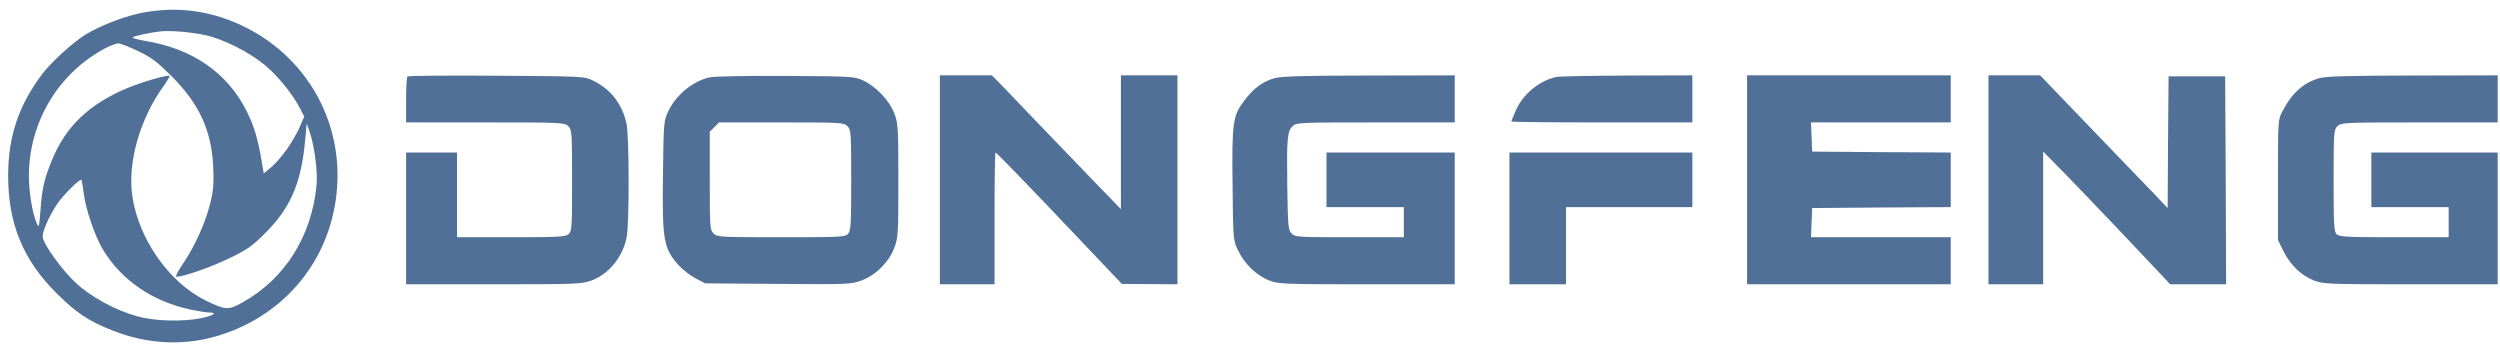 <?xml version="1.0" encoding="UTF-8"?> <svg xmlns="http://www.w3.org/2000/svg" width="213" height="30" viewBox="0 0 213 30" fill="none"><path d="M12.233 1.064C10.787 1.321 8.665 2.123 7.348 2.908C6.255 3.566 4.295 5.346 3.523 6.404C1.547 9.082 0.695 11.664 0.695 15C0.695 19.073 1.981 22.184 4.857 25.023C6.544 26.691 7.557 27.364 9.614 28.166C12.634 29.369 15.864 29.497 18.853 28.519C24.317 26.755 28.061 22.184 28.671 16.523C29.41 9.772 25.377 3.598 18.853 1.481C16.716 0.791 14.514 0.647 12.233 1.064ZM17.487 2.989C19.03 3.325 21.279 4.464 22.597 5.57C23.706 6.501 24.959 8.056 25.586 9.275L25.923 9.932L25.538 10.814C24.991 12.049 23.963 13.492 23.16 14.198L22.469 14.775L22.34 14.006C21.987 11.857 21.665 10.766 21.006 9.451C19.367 6.212 16.443 4.175 12.474 3.502C11.831 3.389 11.301 3.261 11.301 3.197C11.301 3.085 12.747 2.78 13.711 2.668C14.563 2.588 16.234 2.732 17.487 2.989ZM11.767 4.352C12.908 4.897 13.406 5.282 14.611 6.485C16.957 8.826 18.002 11.071 18.162 14.134C18.226 15.433 18.194 16.122 17.969 17.085C17.6 18.753 16.652 20.901 15.639 22.393C15.189 23.034 14.916 23.58 15.029 23.58C15.623 23.58 17.889 22.794 19.464 22.04C21.071 21.27 21.456 20.998 22.613 19.843C24.686 17.774 25.602 15.722 25.956 12.37L26.132 10.526L26.357 11.167C26.791 12.386 27.08 14.631 26.968 15.786C26.55 20.148 24.252 23.772 20.669 25.761C19.464 26.45 19.207 26.434 17.487 25.584C14.386 24.045 11.783 20.324 11.269 16.668C10.867 13.845 11.911 10.173 13.888 7.399C14.241 6.918 14.482 6.501 14.45 6.468C14.322 6.34 12.152 6.966 10.867 7.495C7.605 8.858 5.596 10.766 4.423 13.653C3.764 15.241 3.572 16.122 3.443 17.967C3.331 19.378 3.315 19.458 3.122 19.009C2.752 18.143 2.463 16.363 2.463 15C2.463 10.414 4.954 6.244 8.971 4.111C9.405 3.887 9.919 3.694 10.079 3.694C10.256 3.694 11.011 3.999 11.767 4.352ZM7.139 16.523C7.332 17.919 8.071 20.068 8.746 21.222C10.305 23.852 12.988 25.696 16.282 26.386C16.909 26.514 17.6 26.627 17.825 26.627C18.58 26.627 18.194 26.883 17.15 27.108C15.527 27.428 13.165 27.364 11.686 26.947C9.822 26.434 7.733 25.296 6.416 24.061C5.323 23.034 3.829 20.998 3.652 20.276C3.539 19.859 4.102 18.544 4.873 17.373C5.355 16.652 6.818 15.192 6.93 15.321C6.962 15.353 7.059 15.882 7.139 16.523Z" fill="#517098"></path><path d="M34.713 6.517C34.649 6.581 34.601 7.495 34.601 8.537V10.43H41.349C47.889 10.43 48.114 10.446 48.42 10.75C48.725 11.055 48.741 11.28 48.741 15.369C48.741 19.346 48.725 19.699 48.452 19.939C48.195 20.18 47.6 20.212 43.551 20.212H38.939V16.604V12.995H36.77H34.601V18.608V24.221H42.073C49.159 24.221 49.577 24.205 50.396 23.9C51.858 23.355 53.048 21.912 53.385 20.244C53.626 19.121 53.61 11.664 53.385 10.558C53.016 8.874 52.067 7.623 50.557 6.885C49.786 6.501 49.786 6.501 42.314 6.452C38.2 6.42 34.777 6.452 34.713 6.517Z" fill="#517098"></path><path d="M60.423 6.597C58.961 6.95 57.563 8.12 56.904 9.547C56.551 10.317 56.535 10.558 56.487 14.84C56.406 20.485 56.535 21.174 57.852 22.633C58.174 22.986 58.816 23.483 59.25 23.708L60.07 24.141L66.272 24.189C72.266 24.237 72.507 24.221 73.391 23.9C74.628 23.435 75.737 22.329 76.187 21.126C76.524 20.26 76.54 19.923 76.54 15.401C76.54 10.895 76.524 10.542 76.203 9.676C75.785 8.569 74.644 7.366 73.504 6.837C72.796 6.517 72.523 6.5 66.899 6.468C63.669 6.452 60.761 6.5 60.423 6.597ZM72.202 10.75C72.507 11.055 72.523 11.279 72.523 15.353C72.523 19.105 72.491 19.667 72.25 19.923C72.009 20.196 71.623 20.212 66.546 20.212C61.323 20.212 61.098 20.196 60.793 19.891C60.488 19.586 60.472 19.362 60.472 15.401V11.215L60.873 10.83L61.259 10.43H66.578C71.672 10.43 71.897 10.445 72.202 10.75Z" fill="#517098"></path><path d="M80.076 15.321V24.221H82.406H84.736V18.608C84.736 15.513 84.768 12.995 84.816 12.995C84.896 12.995 87.242 15.401 92.047 20.468L95.582 24.189L97.96 24.205L100.322 24.221V15.321V6.42H97.912H95.502V12.129V17.822L94.747 17.037C94.313 16.604 92.417 14.631 90.52 12.659C88.624 10.686 86.487 8.473 85.796 7.735L84.511 6.42H82.293H80.076V15.321Z" fill="#517098"></path><path d="M108.646 6.645C107.602 6.934 106.846 7.479 106.027 8.553C105.031 9.868 104.95 10.381 105.015 15.834C105.063 20.436 105.063 20.453 105.481 21.334C106.027 22.489 107.088 23.499 108.148 23.9C108.968 24.205 109.401 24.221 116.472 24.221H123.944V18.608V12.995H118.48H113.017V15.321V17.646H116.311H119.605V18.929V20.212H114.977C110.462 20.212 110.333 20.196 110.028 19.875C109.755 19.57 109.723 19.218 109.675 15.818C109.626 11.761 109.675 11.199 110.141 10.734C110.43 10.446 110.719 10.43 117.195 10.43H123.944V8.425V6.42L116.681 6.436C111.346 6.436 109.193 6.501 108.646 6.645Z" fill="#517098"></path><path d="M132.54 6.565C131.094 6.918 129.76 8.024 129.15 9.403C128.941 9.884 128.764 10.317 128.764 10.349C128.764 10.398 132.235 10.43 136.477 10.43H144.19V8.425V6.42L138.614 6.436C135.529 6.452 132.814 6.501 132.54 6.565Z" fill="#517098"></path><path d="M148.85 15.321V24.221H157.527H166.204V22.216V20.212H160.259H154.297L154.346 18.961L154.394 17.726L160.307 17.678L166.204 17.646V15.321V12.995L160.307 12.963L154.394 12.915L154.346 11.664L154.297 10.43H160.259H166.204V8.425V6.42H157.527H148.85V15.321Z" fill="#517098"></path><path d="M169.418 15.321V24.221H171.748H174.078V18.56V12.915L175.894 14.759C177.822 16.732 182.82 21.992 184.105 23.371L184.893 24.221H187.271H189.665L189.633 15.353L189.585 6.501H187.175H184.764L184.716 12.113L184.684 17.726L183.463 16.443C182.788 15.738 180.811 13.685 179.076 11.889C177.34 10.093 175.46 8.136 174.882 7.527L173.821 6.42H171.62H169.418V15.321Z" fill="#517098"></path><path d="M197.667 6.645C196.285 7.014 195.289 7.896 194.47 9.467C194.084 10.189 194.084 10.237 194.084 15.321V20.453L194.534 21.366C195.128 22.585 196.077 23.483 197.153 23.9C197.989 24.205 198.374 24.221 205.413 24.221H212.804V18.608V12.995H207.421H202.038V15.321V17.646H205.332H208.626V18.929V20.212H203.982C199.965 20.212 199.29 20.18 199.081 19.955C198.856 19.747 198.824 19.105 198.824 15.385C198.824 11.28 198.84 11.055 199.146 10.75C199.451 10.446 199.676 10.43 206.136 10.43H212.804V8.425V6.42L205.621 6.436C200.351 6.436 198.214 6.501 197.667 6.645Z" fill="#517098"></path><path d="M128.604 18.608V24.221H131.014H133.424V20.934V17.646H138.807H144.19V15.321V12.995H136.397H128.604V18.608Z" fill="#517098"></path></svg> 